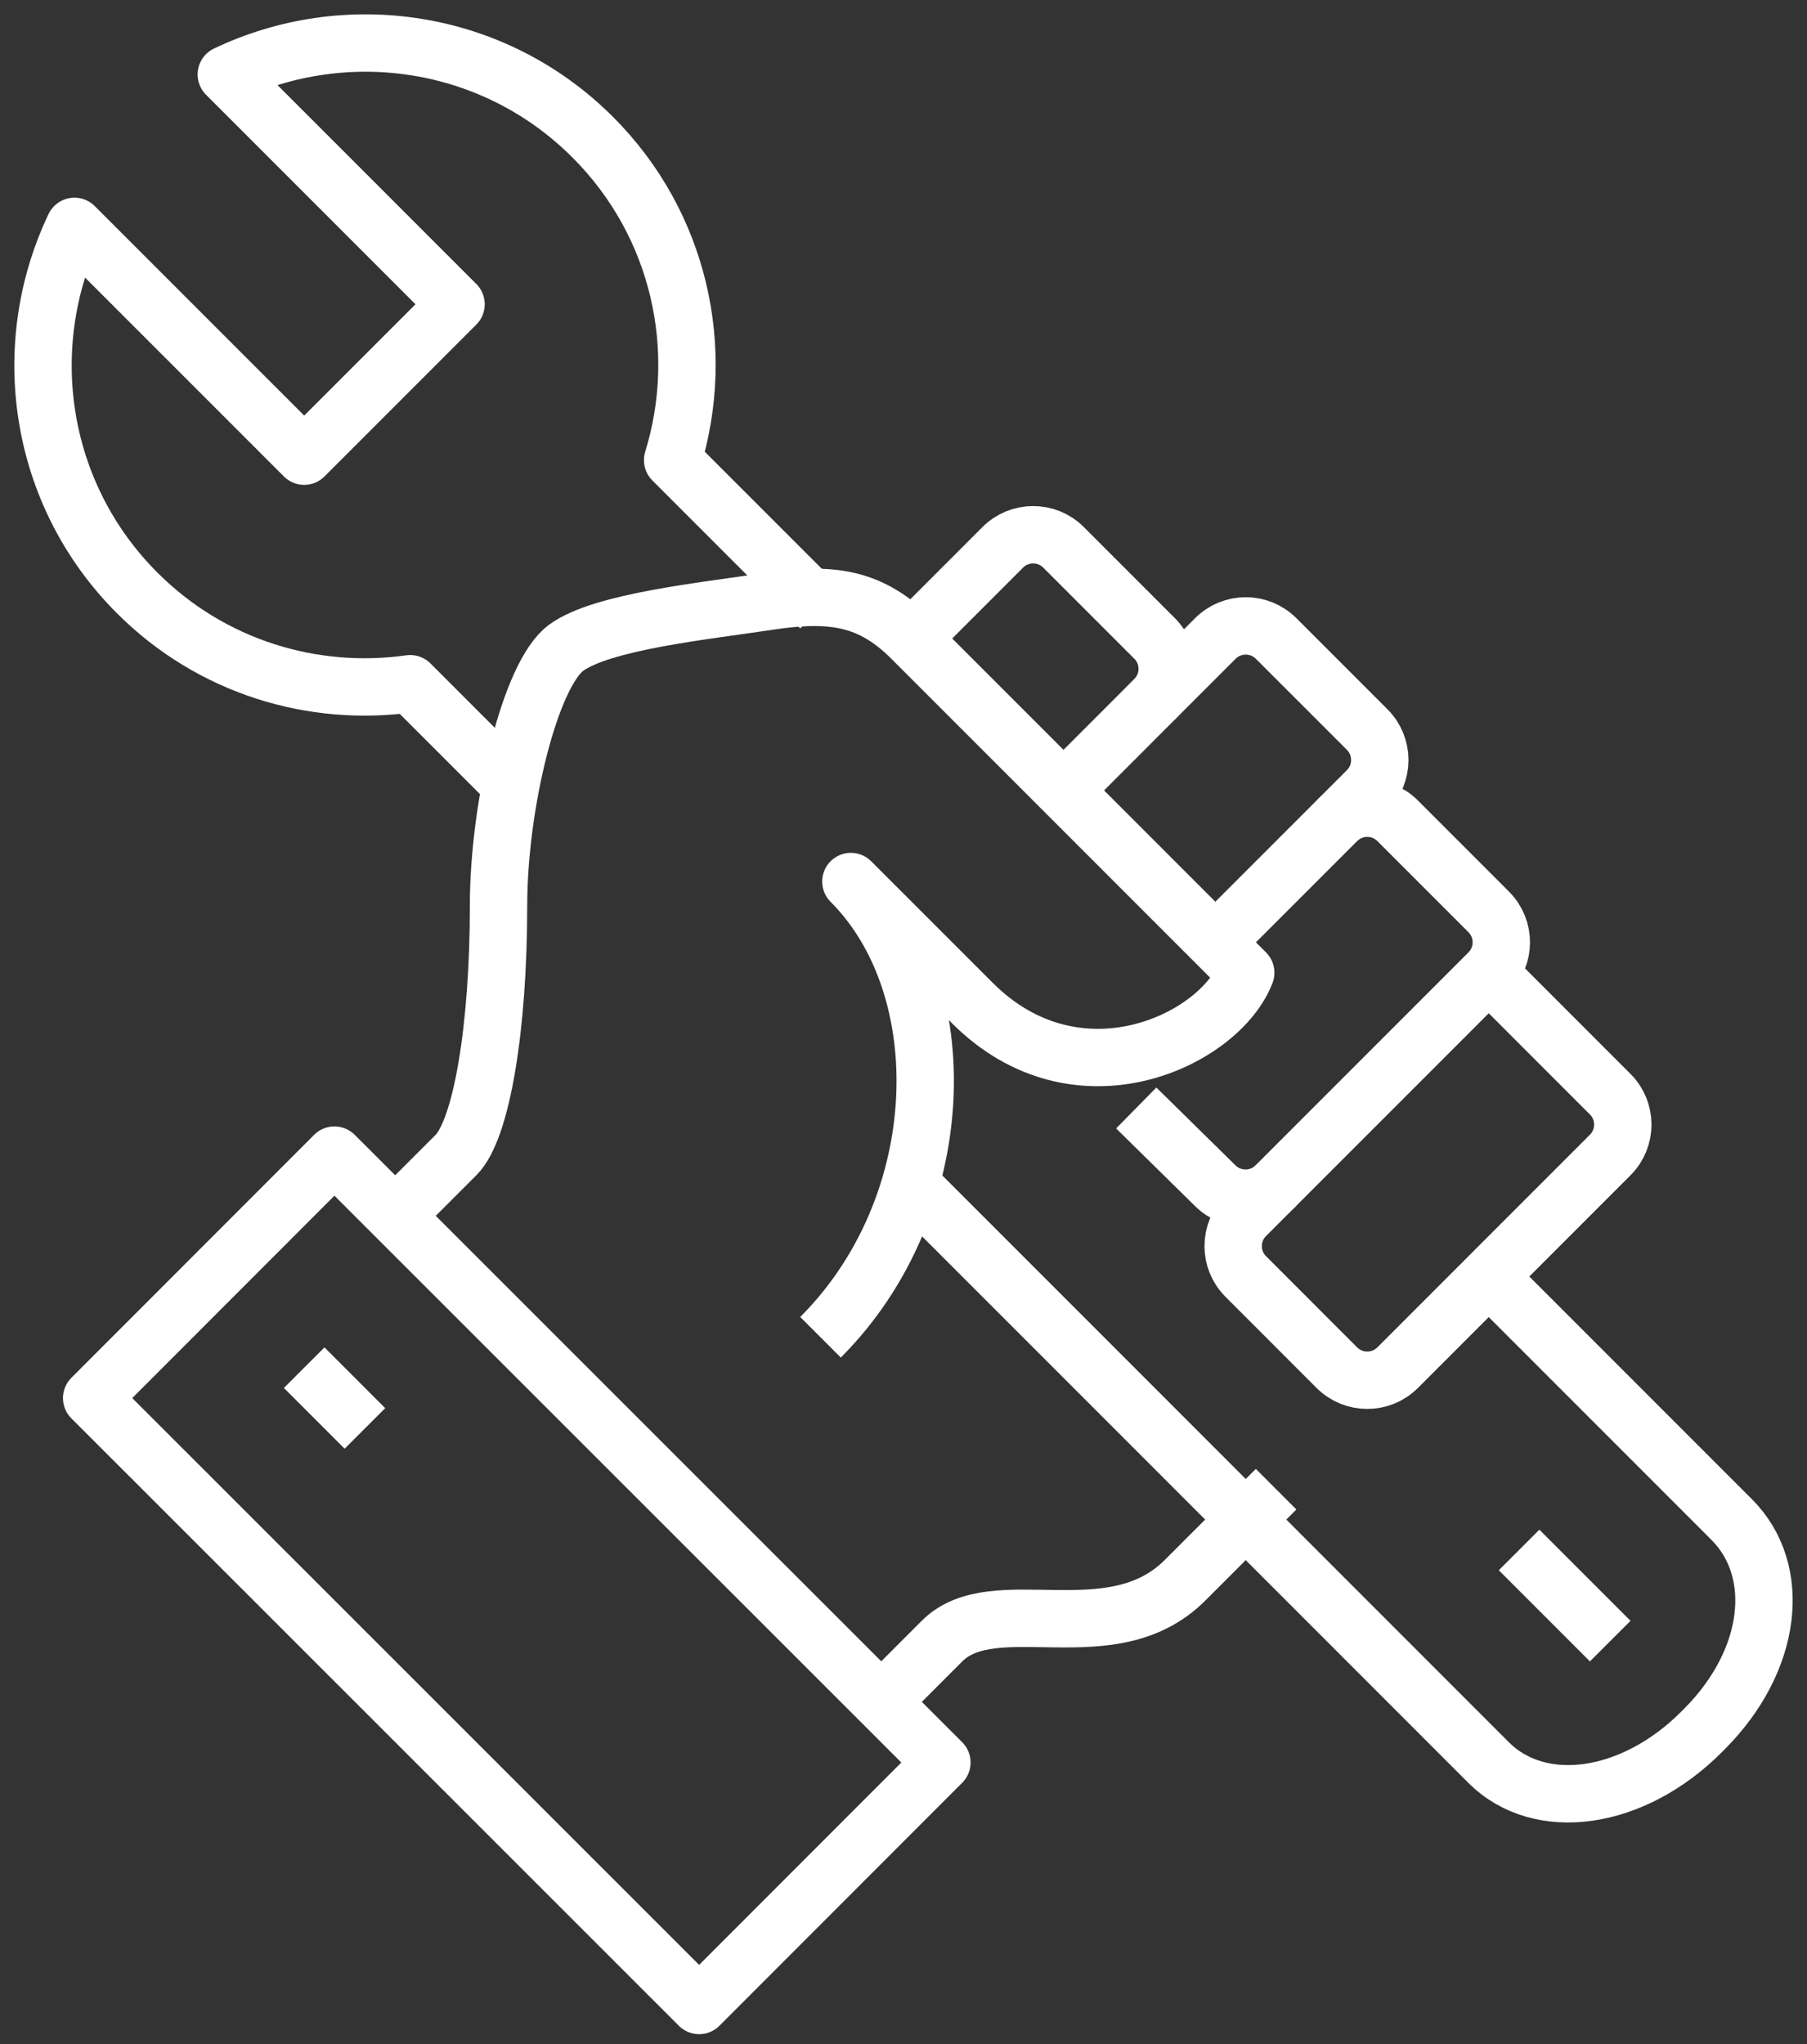 <?xml version="1.0" encoding="UTF-8"?>
<svg xmlns="http://www.w3.org/2000/svg" width="84" height="95" viewBox="0 0 84 95" fill="none">
  <rect x="0" y="0" width="84" height="95" fill="#333333" stroke="none"/>
  <path d="M42.377 55.083L69.202 81.91C71.588 84.294 75.904 83.678 79.085 80.496L79.225 80.356C82.406 77.175 82.884 73 80.498 70.614L69.202 59.318" stroke="white" stroke-width="2.667" stroke-miterlimit="10" stroke-linejoin="round"></path>
  <path d="M62.144 38.143L63.557 36.731C64.336 35.951 64.336 34.687 63.557 33.906L59.321 29.671C58.541 28.892 57.276 28.892 56.496 29.671L53.673 32.494" stroke="white" stroke-width="2.667" stroke-miterlimit="10" stroke-linejoin="round"></path>
  <path d="M49.439 36.731L53.674 32.494C54.454 31.716 54.454 30.452 53.674 29.671L49.439 25.436C48.658 24.655 47.394 24.655 46.614 25.436L42.379 29.671" stroke="white" stroke-width="2.667" stroke-miterlimit="10" stroke-linejoin="round"></path>
  <path d="M52.819 51.489L56.498 55.107C57.28 55.877 58.535 55.872 59.31 55.097L69.205 45.201C69.985 44.423 69.985 43.159 69.205 42.378L64.97 38.143C64.19 37.362 62.926 37.362 62.145 38.143L56.498 43.79" stroke="white" stroke-width="2.667" stroke-miterlimit="10" stroke-linejoin="round"></path>
  <path d="M40.967 79.088L43.79 76.264C46.22 73.834 51.666 76.859 55.085 73.439C58.505 70.02 59.321 69.204 59.321 69.204" stroke="white" stroke-width="2.667" stroke-miterlimit="10" stroke-linejoin="round"></path>
  <path d="M38.142 62.144C44.228 56.06 44.5 45.912 39.554 40.966C40.477 41.889 42.797 44.209 45.202 46.613C50.102 51.513 56.716 48.33 57.909 45.202C56.37 43.664 42.378 29.671 42.378 29.671C40.498 27.792 38.704 27.494 35.728 27.946C32.752 28.397 27.981 28.88 26.314 30.106C24.648 31.332 23.175 37.408 23.175 42.089C23.175 47.761 22.389 52.484 21.199 53.674L18.375 56.497" stroke="white" stroke-width="2.667" stroke-miterlimit="10" stroke-linejoin="round"></path>
  <path d="M69.205 45.201L74.853 50.85C75.633 51.629 75.633 52.893 74.853 53.673L64.97 63.557C64.19 64.336 62.925 64.336 62.145 63.557L57.91 59.32C57.13 58.541 57.13 57.278 57.91 56.497L59.322 55.085" stroke="white" stroke-width="2.667" stroke-miterlimit="10" stroke-linejoin="round"></path>
  <path d="M32.5 93.197L4.261 64.971L15.546 53.68L43.785 81.906L32.5 93.197Z" stroke="white" stroke-width="2.667" stroke-miterlimit="10" stroke-linejoin="round"></path>
  <path d="M70.616 72.028L74.852 76.265" stroke="white" stroke-width="2.667" stroke-miterlimit="10" stroke-linejoin="round"></path>
  <path d="M14.14 63.557L16.963 66.381" stroke="white" stroke-width="2.667" stroke-miterlimit="10" stroke-linejoin="round"></path>
  <path d="M38.143 28.259L31.268 21.384C32.85 16.251 31.616 10.436 27.553 6.375C22.945 1.767 16.085 0.806 10.52 3.46L21.2 14.14L14.141 21.199L3.461 10.52C0.805 16.085 1.766 22.944 6.375 27.552C9.836 31.015 14.568 32.41 19.068 31.774L24.024 36.731" stroke="white" stroke-width="2.667" stroke-miterlimit="10" stroke-linejoin="round"></path>
</svg>
